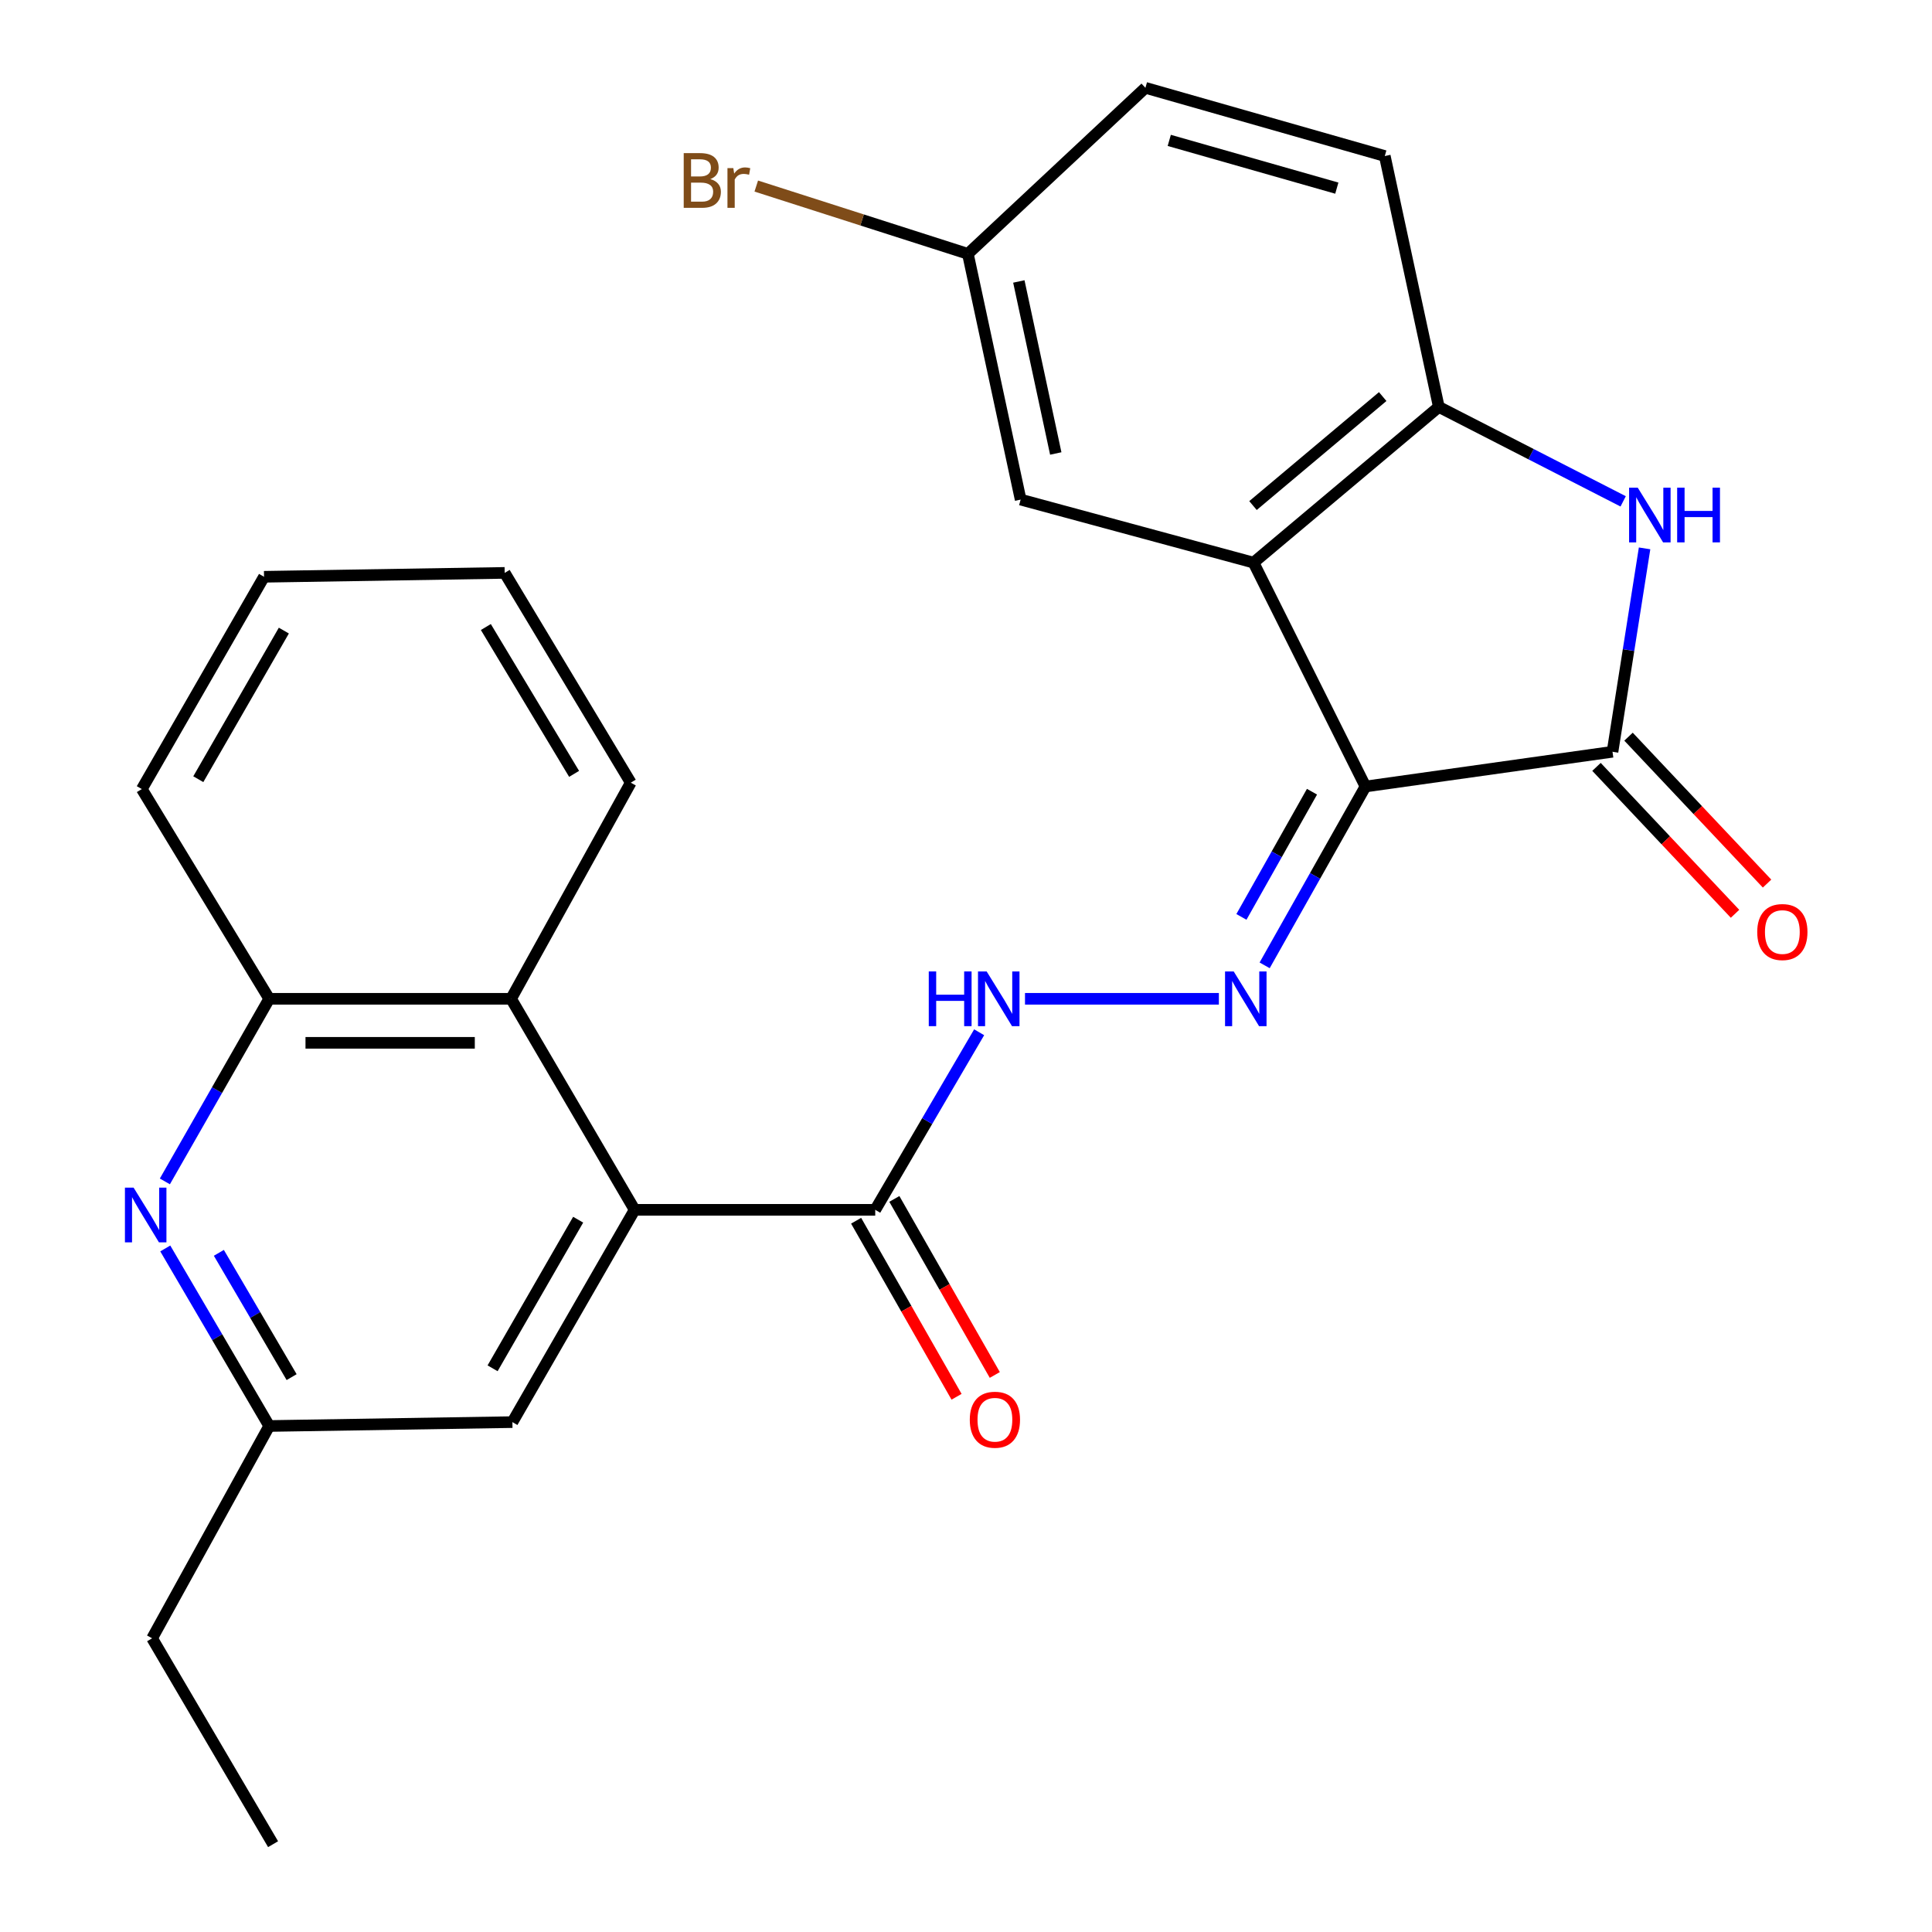 <?xml version='1.0' encoding='iso-8859-1'?>
<svg version='1.1' baseProfile='full'
              xmlns='http://www.w3.org/2000/svg'
                      xmlns:rdkit='http://www.rdkit.org/xml'
                      xmlns:xlink='http://www.w3.org/1999/xlink'
                  xml:space='preserve'
width='1000px' height='1000px' viewBox='0 0 1000 1000'>
<!-- END OF HEADER -->
<rect style='opacity:1.0;fill:#FFFFFF;stroke:none' width='1000' height='1000' x='0' y='0'> </rect>
<path class='bond-0' d='M 706.763,407.093 L 834.635,389.117' style='fill:none;fill-rule:evenodd;stroke:#000000;stroke-width:6px;stroke-linecap:butt;stroke-linejoin:miter;stroke-opacity:1' />
<path class='bond-1' d='M 706.763,407.093 L 648.821,291.21' style='fill:none;fill-rule:evenodd;stroke:#000000;stroke-width:6px;stroke-linecap:butt;stroke-linejoin:miter;stroke-opacity:1' />
<path class='bond-3' d='M 706.763,407.093 L 680.672,453.378' style='fill:none;fill-rule:evenodd;stroke:#000000;stroke-width:6px;stroke-linecap:butt;stroke-linejoin:miter;stroke-opacity:1' />
<path class='bond-3' d='M 680.672,453.378 L 654.58,499.663' style='fill:none;fill-rule:evenodd;stroke:#0000FF;stroke-width:6px;stroke-linecap:butt;stroke-linejoin:miter;stroke-opacity:1' />
<path class='bond-3' d='M 679.085,409.789 L 660.822,442.188' style='fill:none;fill-rule:evenodd;stroke:#000000;stroke-width:6px;stroke-linecap:butt;stroke-linejoin:miter;stroke-opacity:1' />
<path class='bond-3' d='M 660.822,442.188 L 642.558,474.588' style='fill:none;fill-rule:evenodd;stroke:#0000FF;stroke-width:6px;stroke-linecap:butt;stroke-linejoin:miter;stroke-opacity:1' />
<path class='bond-2' d='M 834.635,389.117 L 842.933,336.477' style='fill:none;fill-rule:evenodd;stroke:#000000;stroke-width:6px;stroke-linecap:butt;stroke-linejoin:miter;stroke-opacity:1' />
<path class='bond-2' d='M 842.933,336.477 L 851.231,283.836' style='fill:none;fill-rule:evenodd;stroke:#0000FF;stroke-width:6px;stroke-linecap:butt;stroke-linejoin:miter;stroke-opacity:1' />
<path class='bond-14' d='M 826.345,396.934 L 862.197,434.953' style='fill:none;fill-rule:evenodd;stroke:#000000;stroke-width:6px;stroke-linecap:butt;stroke-linejoin:miter;stroke-opacity:1' />
<path class='bond-14' d='M 862.197,434.953 L 898.048,472.973' style='fill:none;fill-rule:evenodd;stroke:#FF0000;stroke-width:6px;stroke-linecap:butt;stroke-linejoin:miter;stroke-opacity:1' />
<path class='bond-14' d='M 842.924,381.301 L 878.775,419.32' style='fill:none;fill-rule:evenodd;stroke:#000000;stroke-width:6px;stroke-linecap:butt;stroke-linejoin:miter;stroke-opacity:1' />
<path class='bond-14' d='M 878.775,419.32 L 914.627,457.34' style='fill:none;fill-rule:evenodd;stroke:#FF0000;stroke-width:6px;stroke-linecap:butt;stroke-linejoin:miter;stroke-opacity:1' />
<path class='bond-4' d='M 648.821,291.21 L 744.728,210.621' style='fill:none;fill-rule:evenodd;stroke:#000000;stroke-width:6px;stroke-linecap:butt;stroke-linejoin:miter;stroke-opacity:1' />
<path class='bond-4' d='M 648.548,261.676 L 715.683,205.264' style='fill:none;fill-rule:evenodd;stroke:#000000;stroke-width:6px;stroke-linecap:butt;stroke-linejoin:miter;stroke-opacity:1' />
<path class='bond-11' d='M 648.821,291.21 L 528.279,258.587' style='fill:none;fill-rule:evenodd;stroke:#000000;stroke-width:6px;stroke-linecap:butt;stroke-linejoin:miter;stroke-opacity:1' />
<path class='bond-26' d='M 840.145,259.501 L 792.436,235.061' style='fill:none;fill-rule:evenodd;stroke:#0000FF;stroke-width:6px;stroke-linecap:butt;stroke-linejoin:miter;stroke-opacity:1' />
<path class='bond-26' d='M 792.436,235.061 L 744.728,210.621' style='fill:none;fill-rule:evenodd;stroke:#000000;stroke-width:6px;stroke-linecap:butt;stroke-linejoin:miter;stroke-opacity:1' />
<path class='bond-9' d='M 630.884,516.976 L 530.537,516.976' style='fill:none;fill-rule:evenodd;stroke:#0000FF;stroke-width:6px;stroke-linecap:butt;stroke-linejoin:miter;stroke-opacity:1' />
<path class='bond-16' d='M 744.728,210.621 L 716.764,80.761' style='fill:none;fill-rule:evenodd;stroke:#000000;stroke-width:6px;stroke-linecap:butt;stroke-linejoin:miter;stroke-opacity:1' />
<path class='bond-5' d='M 328.49,626.201 L 453.019,626.201' style='fill:none;fill-rule:evenodd;stroke:#000000;stroke-width:6px;stroke-linecap:butt;stroke-linejoin:miter;stroke-opacity:1' />
<path class='bond-8' d='M 328.49,626.201 L 264.535,516.976' style='fill:none;fill-rule:evenodd;stroke:#000000;stroke-width:6px;stroke-linecap:butt;stroke-linejoin:miter;stroke-opacity:1' />
<path class='bond-12' d='M 328.49,626.201 L 265.218,736.084' style='fill:none;fill-rule:evenodd;stroke:#000000;stroke-width:6px;stroke-linecap:butt;stroke-linejoin:miter;stroke-opacity:1' />
<path class='bond-12' d='M 299.252,631.313 L 254.962,708.231' style='fill:none;fill-rule:evenodd;stroke:#000000;stroke-width:6px;stroke-linecap:butt;stroke-linejoin:miter;stroke-opacity:1' />
<path class='bond-6' d='M 85.546,646.196 L 112.447,692.146' style='fill:none;fill-rule:evenodd;stroke:#0000FF;stroke-width:6px;stroke-linecap:butt;stroke-linejoin:miter;stroke-opacity:1' />
<path class='bond-6' d='M 112.447,692.146 L 139.347,738.096' style='fill:none;fill-rule:evenodd;stroke:#000000;stroke-width:6px;stroke-linecap:butt;stroke-linejoin:miter;stroke-opacity:1' />
<path class='bond-6' d='M 113.281,648.469 L 132.112,680.634' style='fill:none;fill-rule:evenodd;stroke:#0000FF;stroke-width:6px;stroke-linecap:butt;stroke-linejoin:miter;stroke-opacity:1' />
<path class='bond-6' d='M 132.112,680.634 L 150.942,712.799' style='fill:none;fill-rule:evenodd;stroke:#000000;stroke-width:6px;stroke-linecap:butt;stroke-linejoin:miter;stroke-opacity:1' />
<path class='bond-28' d='M 85.337,611.49 L 112.342,564.233' style='fill:none;fill-rule:evenodd;stroke:#0000FF;stroke-width:6px;stroke-linecap:butt;stroke-linejoin:miter;stroke-opacity:1' />
<path class='bond-28' d='M 112.342,564.233 L 139.347,516.976' style='fill:none;fill-rule:evenodd;stroke:#000000;stroke-width:6px;stroke-linecap:butt;stroke-linejoin:miter;stroke-opacity:1' />
<path class='bond-7' d='M 453.019,626.201 L 479.914,580.25' style='fill:none;fill-rule:evenodd;stroke:#000000;stroke-width:6px;stroke-linecap:butt;stroke-linejoin:miter;stroke-opacity:1' />
<path class='bond-7' d='M 479.914,580.25 L 506.809,534.3' style='fill:none;fill-rule:evenodd;stroke:#0000FF;stroke-width:6px;stroke-linecap:butt;stroke-linejoin:miter;stroke-opacity:1' />
<path class='bond-15' d='M 443.123,631.847 L 469.118,677.408' style='fill:none;fill-rule:evenodd;stroke:#000000;stroke-width:6px;stroke-linecap:butt;stroke-linejoin:miter;stroke-opacity:1' />
<path class='bond-15' d='M 469.118,677.408 L 495.112,722.968' style='fill:none;fill-rule:evenodd;stroke:#FF0000;stroke-width:6px;stroke-linecap:butt;stroke-linejoin:miter;stroke-opacity:1' />
<path class='bond-15' d='M 462.915,620.555 L 488.91,666.115' style='fill:none;fill-rule:evenodd;stroke:#000000;stroke-width:6px;stroke-linecap:butt;stroke-linejoin:miter;stroke-opacity:1' />
<path class='bond-15' d='M 488.91,666.115 L 514.904,711.676' style='fill:none;fill-rule:evenodd;stroke:#FF0000;stroke-width:6px;stroke-linecap:butt;stroke-linejoin:miter;stroke-opacity:1' />
<path class='bond-10' d='M 264.535,516.976 L 139.347,516.976' style='fill:none;fill-rule:evenodd;stroke:#000000;stroke-width:6px;stroke-linecap:butt;stroke-linejoin:miter;stroke-opacity:1' />
<path class='bond-10' d='M 245.757,539.763 L 158.125,539.763' style='fill:none;fill-rule:evenodd;stroke:#000000;stroke-width:6px;stroke-linecap:butt;stroke-linejoin:miter;stroke-opacity:1' />
<path class='bond-20' d='M 264.535,516.976 L 326.477,405.106' style='fill:none;fill-rule:evenodd;stroke:#000000;stroke-width:6px;stroke-linecap:butt;stroke-linejoin:miter;stroke-opacity:1' />
<path class='bond-21' d='M 139.347,516.976 L 73.404,408.422' style='fill:none;fill-rule:evenodd;stroke:#000000;stroke-width:6px;stroke-linecap:butt;stroke-linejoin:miter;stroke-opacity:1' />
<path class='bond-17' d='M 528.279,258.587 L 500.973,131.386' style='fill:none;fill-rule:evenodd;stroke:#000000;stroke-width:6px;stroke-linecap:butt;stroke-linejoin:miter;stroke-opacity:1' />
<path class='bond-17' d='M 546.462,234.724 L 527.348,145.683' style='fill:none;fill-rule:evenodd;stroke:#000000;stroke-width:6px;stroke-linecap:butt;stroke-linejoin:miter;stroke-opacity:1' />
<path class='bond-13' d='M 265.218,736.084 L 139.347,738.096' style='fill:none;fill-rule:evenodd;stroke:#000000;stroke-width:6px;stroke-linecap:butt;stroke-linejoin:miter;stroke-opacity:1' />
<path class='bond-22' d='M 139.347,738.096 L 78.734,847.979' style='fill:none;fill-rule:evenodd;stroke:#000000;stroke-width:6px;stroke-linecap:butt;stroke-linejoin:miter;stroke-opacity:1' />
<path class='bond-27' d='M 716.764,80.761 L 592.867,45.455' style='fill:none;fill-rule:evenodd;stroke:#000000;stroke-width:6px;stroke-linecap:butt;stroke-linejoin:miter;stroke-opacity:1' />
<path class='bond-27' d='M 691.934,97.38 L 605.206,72.665' style='fill:none;fill-rule:evenodd;stroke:#000000;stroke-width:6px;stroke-linecap:butt;stroke-linejoin:miter;stroke-opacity:1' />
<path class='bond-18' d='M 500.973,131.386 L 592.867,45.455' style='fill:none;fill-rule:evenodd;stroke:#000000;stroke-width:6px;stroke-linecap:butt;stroke-linejoin:miter;stroke-opacity:1' />
<path class='bond-19' d='M 500.973,131.386 L 446.208,113.846' style='fill:none;fill-rule:evenodd;stroke:#000000;stroke-width:6px;stroke-linecap:butt;stroke-linejoin:miter;stroke-opacity:1' />
<path class='bond-19' d='M 446.208,113.846 L 391.443,96.307' style='fill:none;fill-rule:evenodd;stroke:#7F4C19;stroke-width:6px;stroke-linecap:butt;stroke-linejoin:miter;stroke-opacity:1' />
<path class='bond-24' d='M 326.477,405.106 L 261.218,296.527' style='fill:none;fill-rule:evenodd;stroke:#000000;stroke-width:6px;stroke-linecap:butt;stroke-linejoin:miter;stroke-opacity:1' />
<path class='bond-24' d='M 297.157,400.557 L 251.476,324.552' style='fill:none;fill-rule:evenodd;stroke:#000000;stroke-width:6px;stroke-linecap:butt;stroke-linejoin:miter;stroke-opacity:1' />
<path class='bond-29' d='M 73.404,408.422 L 136.663,298.54' style='fill:none;fill-rule:evenodd;stroke:#000000;stroke-width:6px;stroke-linecap:butt;stroke-linejoin:miter;stroke-opacity:1' />
<path class='bond-29' d='M 102.641,403.309 L 146.922,326.391' style='fill:none;fill-rule:evenodd;stroke:#000000;stroke-width:6px;stroke-linecap:butt;stroke-linejoin:miter;stroke-opacity:1' />
<path class='bond-23' d='M 78.734,847.979 L 141.347,954.545' style='fill:none;fill-rule:evenodd;stroke:#000000;stroke-width:6px;stroke-linecap:butt;stroke-linejoin:miter;stroke-opacity:1' />
<path class='bond-25' d='M 261.218,296.527 L 136.663,298.54' style='fill:none;fill-rule:evenodd;stroke:#000000;stroke-width:6px;stroke-linecap:butt;stroke-linejoin:miter;stroke-opacity:1' />
<path  class='atom-3' d='M 847.693 252.415
L 856.973 267.415
Q 857.893 268.895, 859.373 271.575
Q 860.853 274.255, 860.933 274.415
L 860.933 252.415
L 864.693 252.415
L 864.693 280.735
L 860.813 280.735
L 850.853 264.335
Q 849.693 262.415, 848.453 260.215
Q 847.253 258.015, 846.893 257.335
L 846.893 280.735
L 843.213 280.735
L 843.213 252.415
L 847.693 252.415
' fill='#0000FF'/>
<path  class='atom-3' d='M 868.093 252.415
L 871.933 252.415
L 871.933 264.455
L 886.413 264.455
L 886.413 252.415
L 890.253 252.415
L 890.253 280.735
L 886.413 280.735
L 886.413 267.655
L 871.933 267.655
L 871.933 280.735
L 868.093 280.735
L 868.093 252.415
' fill='#0000FF'/>
<path  class='atom-4' d='M 638.561 502.816
L 647.841 517.816
Q 648.761 519.296, 650.241 521.976
Q 651.721 524.656, 651.801 524.816
L 651.801 502.816
L 655.561 502.816
L 655.561 531.136
L 651.681 531.136
L 641.721 514.736
Q 640.561 512.816, 639.321 510.616
Q 638.121 508.416, 637.761 507.736
L 637.761 531.136
L 634.081 531.136
L 634.081 502.816
L 638.561 502.816
' fill='#0000FF'/>
<path  class='atom-7' d='M 69.145 614.712
L 78.425 629.712
Q 79.345 631.192, 80.825 633.872
Q 82.305 636.552, 82.385 636.712
L 82.385 614.712
L 86.145 614.712
L 86.145 643.032
L 82.265 643.032
L 72.305 626.632
Q 71.145 624.712, 69.905 622.512
Q 68.705 620.312, 68.345 619.632
L 68.345 643.032
L 64.665 643.032
L 64.665 614.712
L 69.145 614.712
' fill='#0000FF'/>
<path  class='atom-10' d='M 480.729 502.816
L 484.569 502.816
L 484.569 514.856
L 499.049 514.856
L 499.049 502.816
L 502.889 502.816
L 502.889 531.136
L 499.049 531.136
L 499.049 518.056
L 484.569 518.056
L 484.569 531.136
L 480.729 531.136
L 480.729 502.816
' fill='#0000FF'/>
<path  class='atom-10' d='M 510.689 502.816
L 519.969 517.816
Q 520.889 519.296, 522.369 521.976
Q 523.849 524.656, 523.929 524.816
L 523.929 502.816
L 527.689 502.816
L 527.689 531.136
L 523.809 531.136
L 513.849 514.736
Q 512.689 512.816, 511.449 510.616
Q 510.249 508.416, 509.889 507.736
L 509.889 531.136
L 506.209 531.136
L 506.209 502.816
L 510.689 502.816
' fill='#0000FF'/>
<path  class='atom-15' d='M 909.541 482.42
Q 909.541 475.62, 912.901 471.82
Q 916.261 468.02, 922.541 468.02
Q 928.821 468.02, 932.181 471.82
Q 935.541 475.62, 935.541 482.42
Q 935.541 489.3, 932.141 493.22
Q 928.741 497.1, 922.541 497.1
Q 916.301 497.1, 912.901 493.22
Q 909.541 489.34, 909.541 482.42
M 922.541 493.9
Q 926.861 493.9, 929.181 491.02
Q 931.541 488.1, 931.541 482.42
Q 931.541 476.86, 929.181 474.06
Q 926.861 471.22, 922.541 471.22
Q 918.221 471.22, 915.861 474.02
Q 913.541 476.82, 913.541 482.42
Q 913.541 488.14, 915.861 491.02
Q 918.221 493.9, 922.541 493.9
' fill='#FF0000'/>
<path  class='atom-16' d='M 501.961 734.847
Q 501.961 728.047, 505.321 724.247
Q 508.681 720.447, 514.961 720.447
Q 521.241 720.447, 524.601 724.247
Q 527.961 728.047, 527.961 734.847
Q 527.961 741.727, 524.561 745.647
Q 521.161 749.527, 514.961 749.527
Q 508.721 749.527, 505.321 745.647
Q 501.961 741.767, 501.961 734.847
M 514.961 746.327
Q 519.281 746.327, 521.601 743.447
Q 523.961 740.527, 523.961 734.847
Q 523.961 729.287, 521.601 726.487
Q 519.281 723.647, 514.961 723.647
Q 510.641 723.647, 508.281 726.447
Q 505.961 729.247, 505.961 734.847
Q 505.961 740.567, 508.281 743.447
Q 510.641 746.327, 514.961 746.327
' fill='#FF0000'/>
<path  class='atom-20' d='M 367.651 92.701
Q 370.371 93.461, 371.731 95.141
Q 373.131 96.781, 373.131 99.221
Q 373.131 103.141, 370.611 105.381
Q 368.131 107.581, 363.411 107.581
L 353.891 107.581
L 353.891 79.261
L 362.251 79.261
Q 367.091 79.261, 369.531 81.221
Q 371.971 83.181, 371.971 86.781
Q 371.971 91.061, 367.651 92.701
M 357.691 82.461
L 357.691 91.341
L 362.251 91.341
Q 365.051 91.341, 366.491 90.221
Q 367.971 89.061, 367.971 86.781
Q 367.971 82.461, 362.251 82.461
L 357.691 82.461
M 363.411 104.381
Q 366.171 104.381, 367.651 103.061
Q 369.131 101.741, 369.131 99.221
Q 369.131 96.901, 367.491 95.741
Q 365.891 94.541, 362.811 94.541
L 357.691 94.541
L 357.691 104.381
L 363.411 104.381
' fill='#7F4C19'/>
<path  class='atom-20' d='M 379.571 87.021
L 380.011 89.861
Q 382.171 86.661, 385.691 86.661
Q 386.811 86.661, 388.331 87.061
L 387.731 90.421
Q 386.011 90.021, 385.051 90.021
Q 383.371 90.021, 382.251 90.701
Q 381.171 91.341, 380.291 92.901
L 380.291 107.581
L 376.531 107.581
L 376.531 87.021
L 379.571 87.021
' fill='#7F4C19'/>
</svg>
